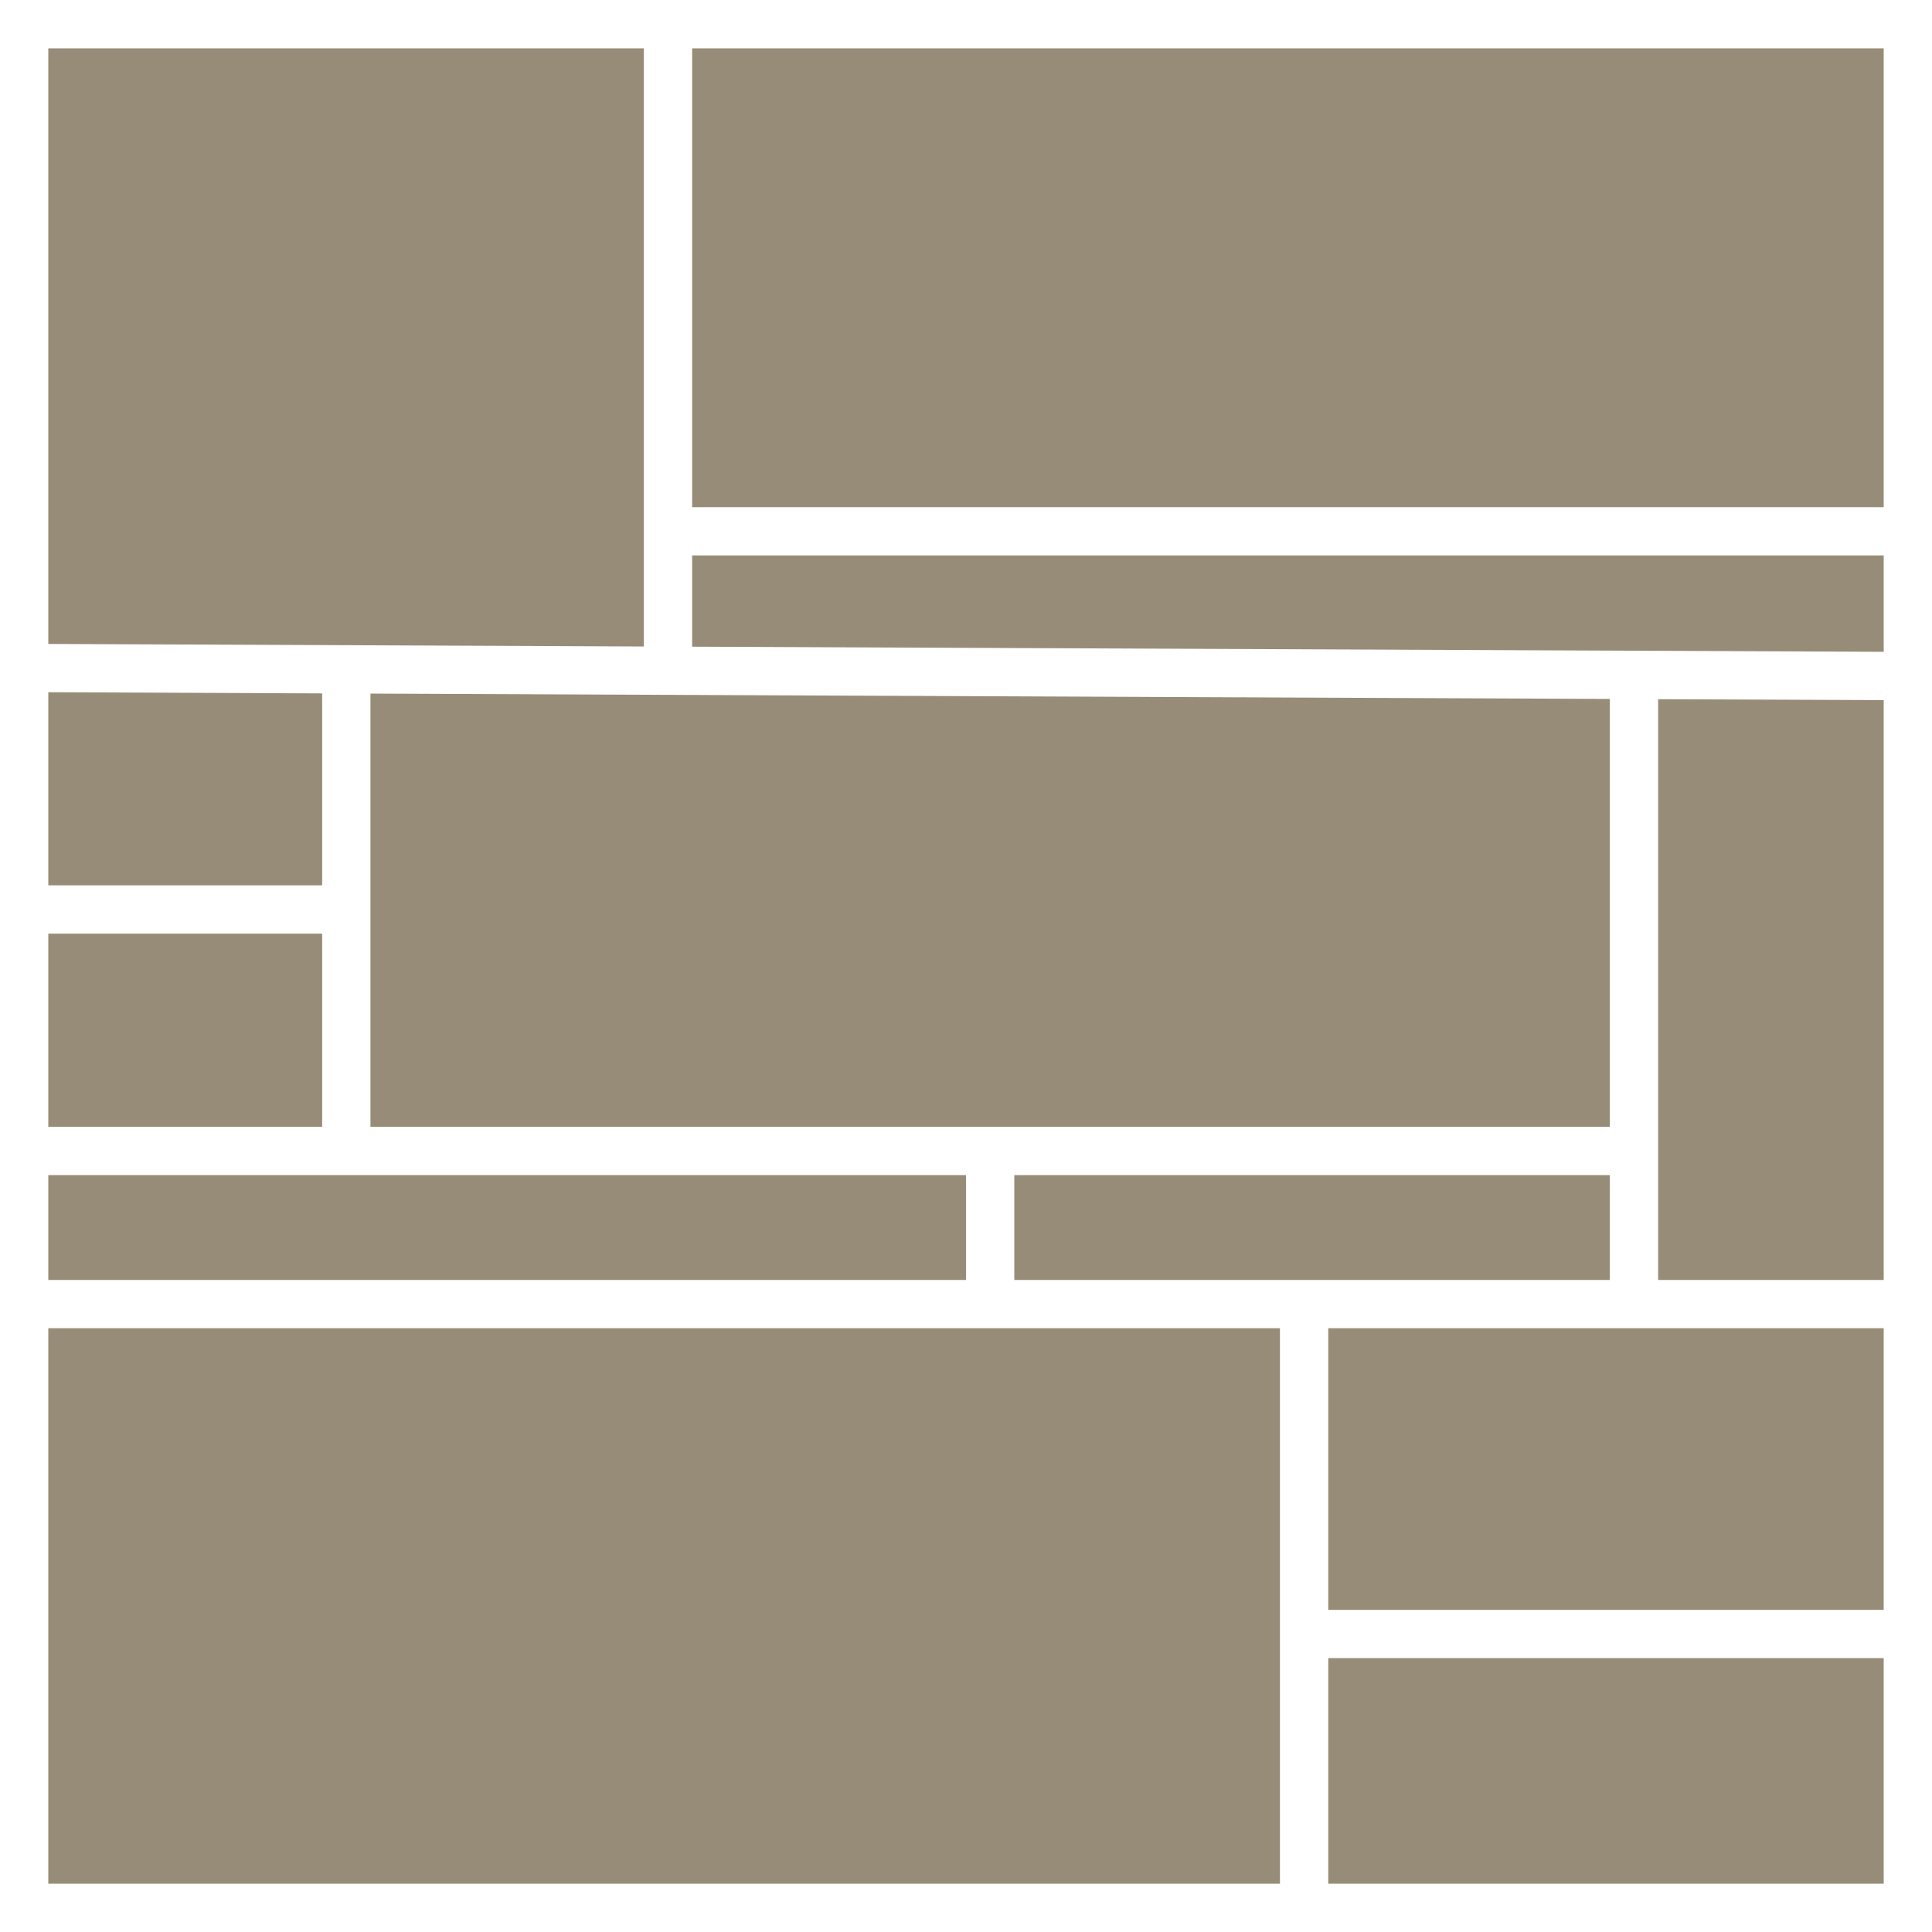 <svg width="40" height="40" viewBox="0 0 40 40" fill="none" xmlns="http://www.w3.org/2000/svg">
<rect width="40" height="40" fill="#978C78"/>
<path d="M40 13.499L40.002 13.5L40 13.83V40H0V0H40V13.499ZM1 39H26.5V27.5H1V39ZM27.5 34.33V39H39V34.33H27.5ZM27.5 33.33H39V27.5H27.5V33.33ZM1 26.5H20V24.33H1V26.5ZM21 26.5H33.33V24.33H21V26.5ZM34.33 26.5H39V14.495L34.33 14.476V26.5ZM1 23.33H6.67V19.33H1V23.33ZM7.67 23.33H33.33V14.471L7.67 14.36V23.33ZM1 18.33H6.67V14.356L1 14.332V18.33ZM14.33 13.389L39 13.495V11.5H14.33V13.389ZM1 13.332L13.33 13.385V1H1V13.332ZM14.33 10.5H39V1H14.33V10.5Z" fill="white"/>
</svg>
